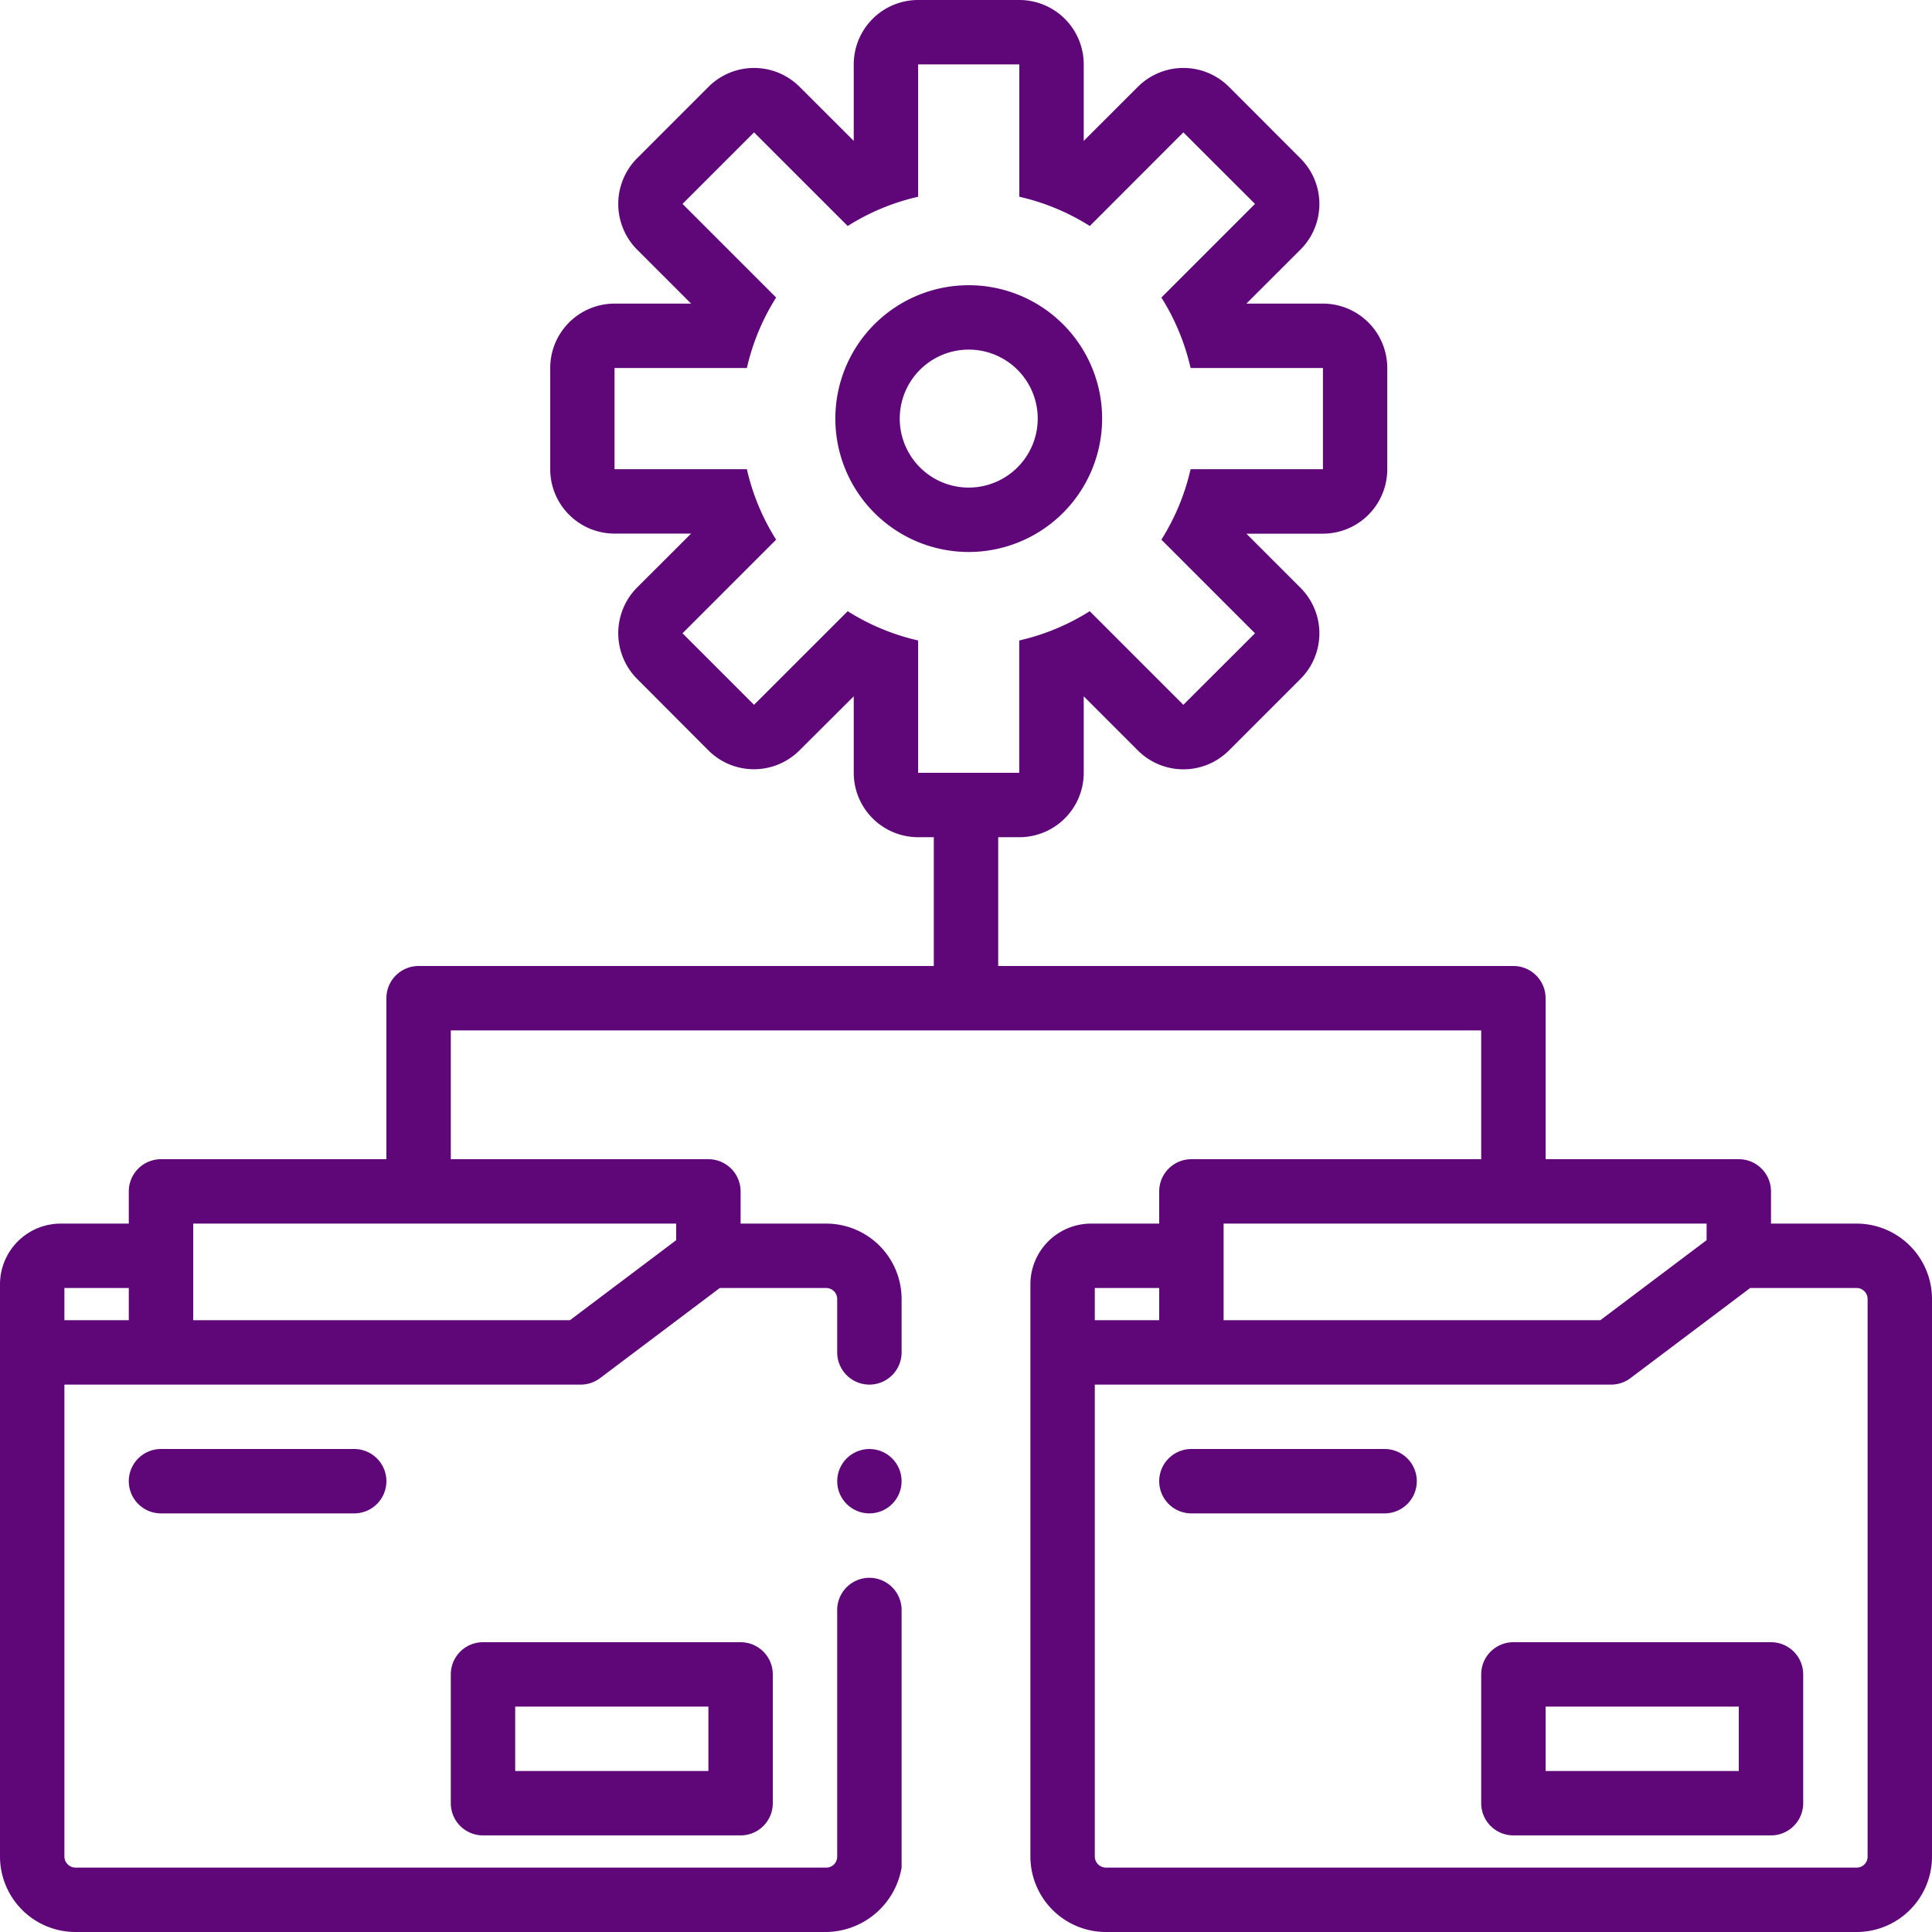 <?xml version="1.0" encoding="UTF-8" standalone="no"?><svg xmlns="http://www.w3.org/2000/svg" xmlns:xlink="http://www.w3.org/1999/xlink" fill="#5f0779" height="480" preserveAspectRatio="xMidYMid meet" version="1" viewBox="16.0 16.0 480.0 480.0" width="480" zoomAndPan="magnify"><g><g data-name="Outline" id="change1_1"><path d="M289.82,120a33.14,33.14,0,1,0-33.14,33.14A33.17,33.17,0,0,0,289.82,120Zm-33.14,17.14A17.14,17.14,0,1,1,273.82,120,17.16,17.16,0,0,1,256.68,137.14Z" fill="inherit"/><path d="M56,376a8,8,0,0,0,0,16h48a8,8,0,0,0,0-16Z" fill="inherit"/><path d="M136,424a8,8,0,0,0-8,8v32a8,8,0,0,0,8,8h64a8,8,0,0,0,8-8V432a8,8,0,0,0-8-8Zm56,32H144V440h48Z" fill="inherit"/><path d="M477.24,320H456v-8a8,8,0,0,0-8-8H400V264a8,8,0,0,0-8-8H264V224h5.25a16,16,0,0,0,16-16V189l13.45,13.45a16,16,0,0,0,22.63,0l17.78-17.78a16,16,0,0,0,0-22.63l-13.45-13.45h19a16,16,0,0,0,16-16V107.43a16,16,0,0,0-16-16h-19L339.11,78a16,16,0,0,0,0-22.63L321.33,37.57a16,16,0,0,0-22.63,0L285.25,51V32a16,16,0,0,0-16-16H244.11a16,16,0,0,0-16,16V51L214.66,37.57a16,16,0,0,0-22.63,0L174.25,55.35a16.1,16.1,0,0,0,0,22.63L187.7,91.43h-19a16,16,0,0,0-16,16v25.14a16,16,0,0,0,16,16h19L174.25,162a16.1,16.1,0,0,0,0,22.63L192,202.43a16,16,0,0,0,22.63,0L228.11,189v19a16,16,0,0,0,16,16H248v32H120a8,8,0,0,0-8,8v40H56a8,8,0,0,0-8,8v8H31.17A15.1,15.1,0,0,0,16,335V477.24A18.77,18.77,0,0,0,34.76,496H221.29A19.25,19.25,0,0,0,240,480V416a8,8,0,0,0-16,0v61.29a2.71,2.71,0,0,1-2.71,2.71H34.76A2.79,2.79,0,0,1,32,477.24V360H160.28a8,8,0,0,0,4.81-1.61L194.83,336h26.41a2.74,2.74,0,0,1,2.76,2.71V352a8,8,0,0,0,16,0V338.71A18.75,18.75,0,0,0,221.24,320H200v-8a8,8,0,0,0-8-8H128V272H384v32H312a8,8,0,0,0-8,8v8H287.17A15.1,15.1,0,0,0,272,335V477.24A18.77,18.77,0,0,0,290.76,496H477.29A18.73,18.73,0,0,0,496,477.29V338.71A18.75,18.75,0,0,0,477.24,320ZM48,344H32v-8H48Zm136-24v4.12L157.6,344H64V320Zm60.11-112V175.12a55.9,55.9,0,0,1-17.5-7.27l-23.27,23.26-17.77-17.77,23.26-23.26a56,56,0,0,1-7.27-17.51H168.68V107.43h32.88a56,56,0,0,1,7.27-17.51L185.57,66.66l17.77-17.77,23.27,23.26a55.9,55.9,0,0,1,17.5-7.27V32h25.14V64.88a56,56,0,0,1,17.51,7.27L310,48.89,327.8,66.66,304.54,89.92a56.17,56.17,0,0,1,7.26,17.51h32.88v25.14H311.8a56.17,56.17,0,0,1-7.26,17.51l23.26,23.26L310,191.11l-23.26-23.26a56,56,0,0,1-17.51,7.27V208ZM320,320H440v4.12L413.6,344H320Zm-32,16h16v8H288ZM480,477.29a2.71,2.71,0,0,1-2.71,2.71H290.76a2.79,2.79,0,0,1-2.76-2.76V360H416.28a8,8,0,0,0,4.81-1.61L450.83,336h26.41a2.74,2.74,0,0,1,2.76,2.71Z" fill="inherit"/><path d="M360,376H312a8,8,0,0,0,0,16h48a8,8,0,0,0,0-16Z" fill="inherit"/><path d="M456,424H392a8,8,0,0,0-8,8v32a8,8,0,0,0,8,8h64a8,8,0,0,0,8-8V432A8,8,0,0,0,456,424Zm-8,32H400V440h48Z" fill="inherit"/><circle cx="232" cy="384" fill="inherit" r="8"/></g></g></svg>